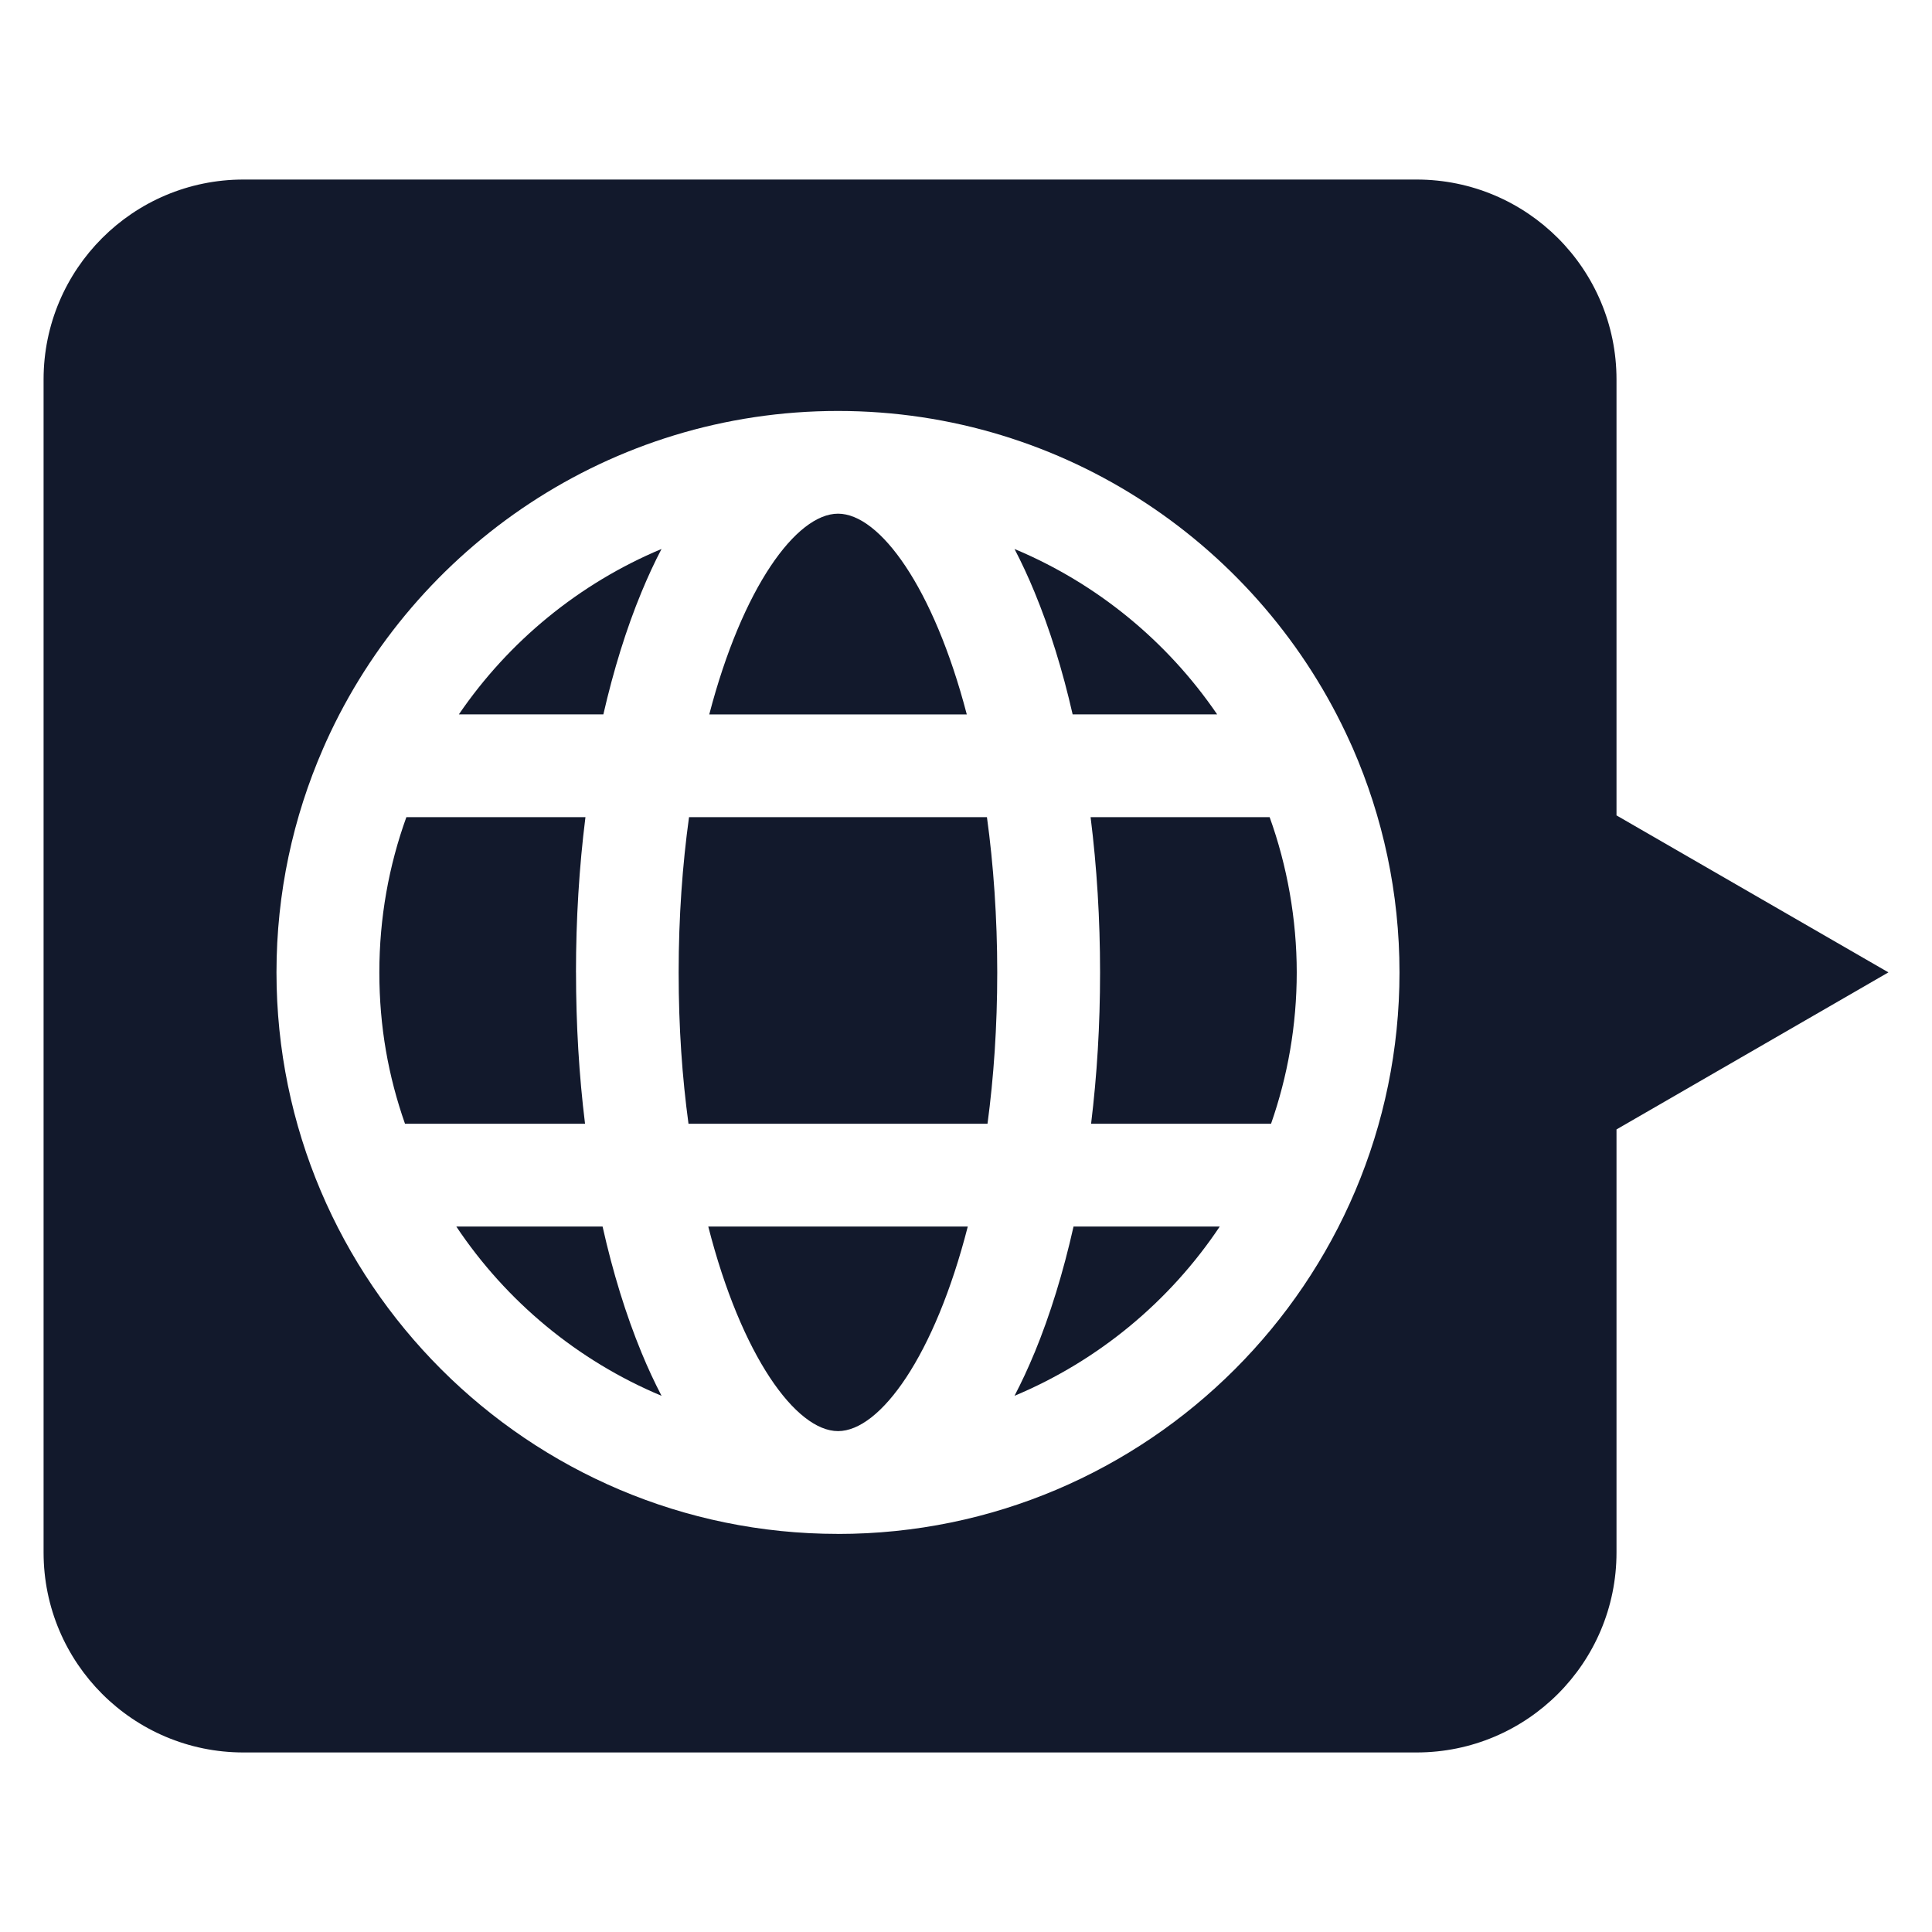 <?xml version="1.0" encoding="UTF-8"?><svg id="a" xmlns="http://www.w3.org/2000/svg" viewBox="0 0 512 512"><defs><style>.b{fill:#12192c;}</style></defs><path class="b" d="M159.68,325.05h-38.75c13.24,19.83,32.15,35.56,54.39,44.86-1.86-3.57-3.63-7.37-5.3-11.42-4.15-10.07-7.62-21.33-10.33-33.44"/><path class="b" d="M152.64,257.69c0-14.11,.85-27.93,2.51-41.13h-47.46c-4.64,12.84-7.16,26.7-7.16,41.13s2.39,27.55,6.8,40.12h47.71c-1.59-12.89-2.39-26.36-2.39-40.12"/><path class="b" d="M284.26,189.32h38.3c-13.21-19.35-31.84-34.69-53.7-43.83,1.86,3.57,3.63,7.37,5.3,11.42,4.04,9.78,7.43,20.68,10.1,32.41"/><path class="b" d="M121.62,189.31h38.28c2.69-11.71,6.06-22.64,10.11-32.41,1.67-4.04,3.43-7.85,5.3-11.42-21.86,9.15-40.5,24.5-53.7,43.83"/><path class="b" d="M222.09,136.13c-11.05,0-25.34,19.54-34.13,53.2h68.25c-8.79-33.66-23.06-53.2-34.12-53.2"/><path class="b" d="M289.02,216.56c1.66,13.2,2.51,27.03,2.51,41.13s-.81,27.23-2.38,40.12h47.69c4.4-12.57,6.81-26.06,6.81-40.12s-2.54-28.29-7.18-41.13h-47.46Z"/><path class="b" d="M274.16,358.48c-1.67,4.05-3.44,7.85-5.3,11.42,22.24-9.31,41.15-25.03,54.39-44.86h-38.75c-2.72,12.11-6.18,23.37-10.33,33.44"/><path class="b" d="M222.09,379.26c11.16,0,25.62-19.93,34.38-54.21h-68.77c8.76,34.28,23.22,54.21,34.39,54.21"/><path class="b" d="M182.6,216.56c-1.73,12.54-2.75,26.31-2.75,41.13s.95,27.86,2.61,40.12h79.24c1.64-12.26,2.58-25.67,2.58-40.12s-1-28.6-2.73-41.13h-78.96Z"/><path class="b" d="M428.39,216.09V100.56c0-29.26-23.72-52.98-52.99-52.98H64.53c-29.26,0-52.98,23.72-52.98,52.98V411.43c0,29.27,23.72,52.99,52.98,52.99H375.4c29.27,0,52.99-23.72,52.99-52.99v-112.12l72.06-41.62-72.06-41.6Zm-206.31,190.41c-82.04,0-148.81-66.75-148.81-148.81,0-21.08,4.42-41.15,12.36-59.33l.82-1.86c23.38-51.61,75.38-87.59,135.62-87.59s112.27,35.99,135.64,87.62l.81,1.79c7.94,18.2,12.36,38.28,12.36,59.38,0,82.06-66.76,148.81-148.81,148.81"/></svg>